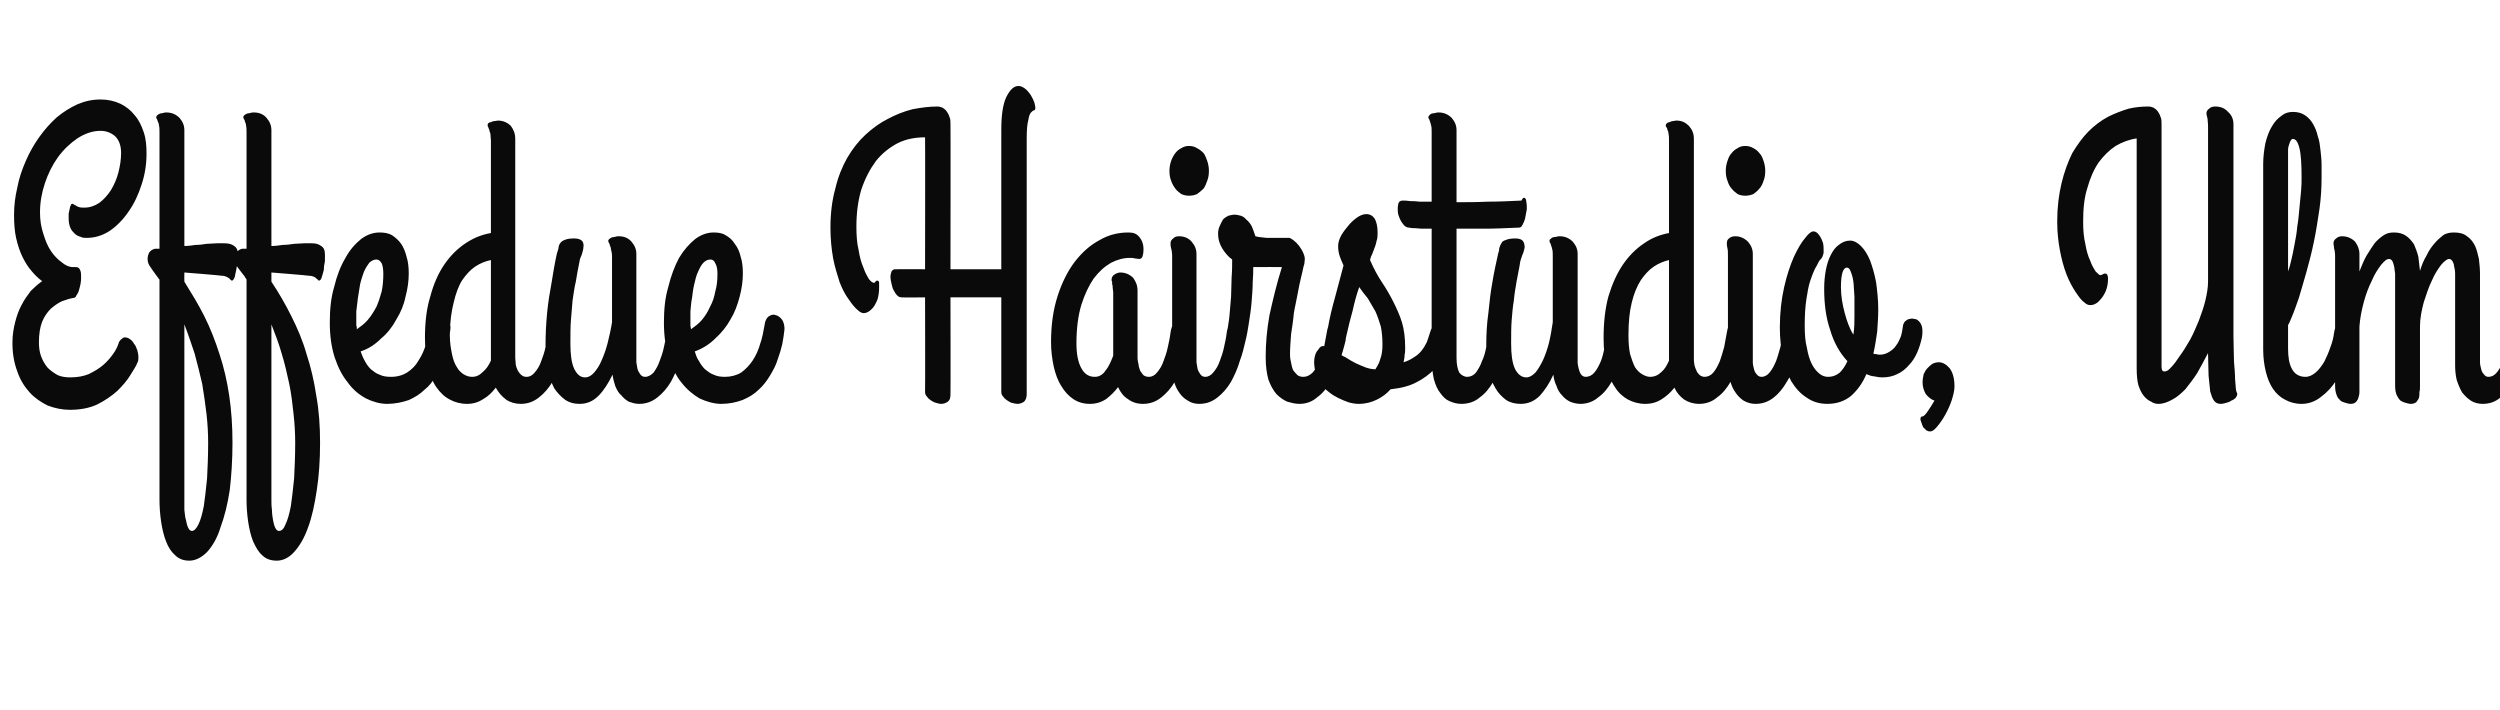 <?xml version="1.0" standalone="no"?><!DOCTYPE svg PUBLIC "-//W3C//DTD SVG 1.1//EN" "http://www.w3.org/Graphics/SVG/1.1/DTD/svg11.dtd"><svg xmlns="http://www.w3.org/2000/svg" version="1.1" width="462.4px" height="131.4px" viewBox="0 -12 462.4 131.4" style="top:-12px">  <desc>head</desc>  <defs/>  <g id="Polygon198277">    <path d="M 25.6 54.1 C 25.6 54.5 25.6 54.8 25.4 55.1 C 25.2 55.7 24.7 56.4 24.1 57.4 C 23.5 58.4 22.7 59.3 21.7 60.3 C 20.7 61.2 19.4 62.1 18 62.8 C 16.5 63.5 14.8 63.8 12.9 63.8 C 11.5 63.8 10.1 63.5 8.8 63 C 7.6 62.4 6.4 61.6 5.5 60.6 C 4.5 59.5 3.7 58.2 3.2 56.7 C 2.6 55.1 2.3 53.4 2.3 51.4 C 2.3 50 2.5 48.8 2.8 47.6 C 3.1 46.4 3.5 45.3 4 44.4 C 4.5 43.4 5.1 42.6 5.7 41.8 C 6.4 41.1 7.1 40.5 7.8 40 C 7.1 39.5 6.5 38.9 5.9 38.2 C 5.2 37.4 4.7 36.6 4.2 35.6 C 3.7 34.6 3.3 33.4 3 32.1 C 2.7 30.8 2.6 29.4 2.6 27.7 C 2.6 26 2.8 24.4 3.2 22.7 C 3.5 21 4.1 19.3 4.8 17.7 C 5.5 16.1 6.3 14.7 7.3 13.3 C 8.3 11.9 9.3 10.8 10.5 9.7 C 11.7 8.7 13 7.9 14.3 7.3 C 15.7 6.7 17.1 6.4 18.6 6.4 C 20 6.4 21.2 6.7 22.3 7.2 C 23.3 7.7 24.2 8.4 24.9 9.3 C 25.7 10.2 26.2 11.3 26.6 12.5 C 27 13.7 27.1 15 27.1 16.4 C 27.1 18.4 26.8 20.3 26.2 22.1 C 25.6 24 24.8 25.7 23.8 27.1 C 22.8 28.6 21.6 29.8 20.3 30.7 C 18.9 31.6 17.5 32 16 32 C 15.6 32 15.3 32 14.9 31.8 C 14.5 31.7 14.1 31.5 13.8 31.2 C 13.5 30.9 13.2 30.6 13 30.1 C 12.8 29.6 12.7 29.1 12.7 28.4 C 12.7 28.1 12.7 27.8 12.7 27.5 C 12.8 27.2 12.8 26.9 12.9 26.6 C 12.9 26.4 13 26.1 13.1 26 C 13.1 25.8 13.2 25.7 13.4 25.7 C 13.5 25.7 13.6 25.7 13.6 25.8 C 13.7 25.9 13.9 25.9 14 26 C 14.1 26.1 14.3 26.2 14.6 26.3 C 14.9 26.4 15.2 26.4 15.6 26.4 C 16.6 26.4 17.5 26.1 18.4 25.5 C 19.2 24.9 19.9 24.1 20.5 23.2 C 21.1 22.2 21.6 21.1 21.9 19.9 C 22.2 18.7 22.4 17.5 22.4 16.3 C 22.4 14.9 22 13.9 21.3 13.2 C 20.6 12.6 19.7 12.2 18.6 12.2 C 17.1 12.2 15.7 12.7 14.3 13.6 C 13 14.5 11.8 15.6 10.7 17.1 C 9.7 18.5 8.9 20.1 8.3 21.9 C 7.7 23.7 7.4 25.5 7.4 27.3 C 7.4 28.7 7.6 30 8 31.2 C 8.4 32.5 8.8 33.5 9.4 34.4 C 10 35.3 10.7 36 11.4 36.5 C 12.1 37.1 12.8 37.4 13.5 37.4 C 13.6 37.4 13.7 37.4 13.7 37.4 C 13.8 37.4 13.9 37.4 14 37.4 C 14.4 37.4 14.6 37.5 14.8 37.9 C 15 38.3 15 38.7 15 39.2 C 15 39.6 15 40 14.9 40.5 C 14.8 40.9 14.7 41.4 14.6 41.7 C 14.5 42.1 14.3 42.4 14.1 42.7 C 14 43 13.8 43.1 13.6 43.1 C 13 43.2 12.3 43.4 11.5 43.7 C 10.8 44 10.1 44.5 9.4 45.1 C 8.8 45.7 8.2 46.5 7.8 47.5 C 7.4 48.5 7.2 49.8 7.2 51.3 C 7.2 52.2 7.3 53.1 7.6 53.9 C 7.9 54.7 8.3 55.4 8.8 56 C 9.4 56.6 10 57 10.7 57.4 C 11.4 57.7 12.2 57.8 13 57.8 C 14.3 57.8 15.4 57.6 16.4 57.2 C 17.4 56.7 18.3 56.2 19.1 55.5 C 19.8 54.9 20.4 54.2 20.9 53.5 C 21.4 52.8 21.7 52.2 21.9 51.6 C 22 51.2 22.2 50.9 22.5 50.7 C 22.7 50.5 22.9 50.4 23.1 50.4 C 23.4 50.4 23.7 50.5 24 50.7 C 24.3 50.9 24.6 51.2 24.8 51.6 C 25.1 51.9 25.2 52.3 25.4 52.8 C 25.5 53.2 25.6 53.6 25.6 54.1 C 25.6 54.1 25.6 54.1 25.6 54.1 Z M 34.1 38.4 C 34.1 38.4 34.07 40.1 34.1 40.1 C 35.4 42.2 36.7 44.3 37.8 46.5 C 38.9 48.7 39.8 51 40.6 53.5 C 41.4 55.9 42 58.5 42.4 61.2 C 42.8 63.9 43 66.8 43 69.9 C 43 73.1 42.8 76 42.5 78.6 C 42.1 81.3 41.5 83.6 40.8 85.5 C 40.2 87.5 39.3 89 38.3 90.1 C 37.3 91.1 36.2 91.7 35 91.7 C 34 91.7 33.1 91.4 32.4 90.7 C 31.7 90.1 31.1 89.2 30.7 88.1 C 30.3 87.1 30 85.8 29.8 84.5 C 29.6 83.1 29.5 81.8 29.5 80.4 C 29.5 80.4 29.5 39.7 29.5 39.7 C 29.5 39.7 29.4 39.6 29.3 39.5 C 29.3 39.4 29.2 39.3 29.1 39.2 C 28.7 38.6 28.2 38 27.9 37.5 C 27.5 37 27.3 36.5 27.3 35.9 C 27.3 35.5 27.4 35.1 27.6 34.7 C 27.8 34.4 28.2 34.1 28.7 34 C 28.8 34 28.9 34 29 34 C 29.2 34 29.3 34 29.5 34 C 29.5 34 29.5 12.5 29.5 12.5 C 29.5 12 29.5 11.5 29.4 11.2 C 29.4 10.9 29.3 10.7 29.2 10.5 C 29.1 10.3 29.1 10.1 29 10 C 28.9 9.9 28.9 9.8 28.9 9.7 C 28.9 9.5 29 9.4 29.1 9.3 C 29.2 9.2 29.4 9.1 29.6 9 C 29.7 9 30 8.9 30.2 8.9 C 30.4 8.8 30.6 8.8 30.8 8.8 C 31.8 8.8 32.6 9.2 33.2 9.8 C 33.8 10.5 34.1 11.2 34.1 12.1 C 34.1 12.1 34.1 33.5 34.1 33.5 C 34.8 33.5 35.5 33.4 36.2 33.3 C 36.9 33.3 37.6 33.2 38.2 33.1 C 38.9 33.1 39.5 33 40.1 33 C 40.6 33 41.1 33 41.5 33 C 42.2 33 42.8 33.1 43.3 33.5 C 43.8 33.8 44 34.3 44 35.1 C 44 35.4 44 35.8 43.9 36.3 C 43.9 36.8 43.8 37.3 43.7 37.9 C 43.6 38.4 43.5 38.9 43.4 39.3 C 43.2 39.7 43.1 39.9 42.9 39.9 C 42.8 39.9 42.7 39.8 42.6 39.7 C 42.6 39.7 42.5 39.6 42.4 39.5 C 42.3 39.4 42.1 39.3 41.9 39.2 C 41.7 39.1 41.4 39 41 39 C 41.01 38.95 34.1 38.4 34.1 38.4 Z M 38.5 69.9 C 38.5 68.2 38.4 66.4 38.2 64.6 C 38 62.8 37.7 60.9 37.4 59 C 37 57.2 36.5 55.3 36 53.4 C 35.4 51.6 34.8 49.8 34.1 48 C 34.1 48 34.1 80.4 34.1 80.4 C 34.1 81 34.1 81.6 34.1 82.3 C 34.2 83 34.2 83.6 34.4 84.2 C 34.5 84.7 34.6 85.2 34.8 85.6 C 35 86 35.2 86.2 35.5 86.2 C 35.9 86.2 36.3 85.8 36.7 85 C 37.1 84.2 37.4 83.1 37.7 81.6 C 37.9 80.2 38.1 78.5 38.3 76.5 C 38.4 74.5 38.5 72.3 38.5 69.9 Z M 50.2 38.4 C 50.2 38.4 50.2 40.1 50.2 40.1 C 51.6 42.2 52.8 44.3 53.9 46.5 C 55 48.7 56 51 56.7 53.5 C 57.5 55.9 58.1 58.5 58.5 61.2 C 59 63.9 59.2 66.8 59.2 69.9 C 59.2 73.1 59 76 58.6 78.6 C 58.2 81.3 57.7 83.6 57 85.5 C 56.3 87.5 55.4 89 54.4 90.1 C 53.5 91.1 52.4 91.7 51.2 91.7 C 50.1 91.7 49.2 91.4 48.5 90.7 C 47.8 90.1 47.3 89.2 46.8 88.1 C 46.4 87.1 46.1 85.8 45.9 84.5 C 45.7 83.1 45.6 81.8 45.6 80.4 C 45.6 80.4 45.6 39.7 45.6 39.7 C 45.6 39.7 45.5 39.6 45.5 39.5 C 45.4 39.4 45.3 39.3 45.3 39.2 C 44.8 38.6 44.4 38 44 37.5 C 43.6 37 43.4 36.5 43.4 35.9 C 43.4 35.5 43.5 35.1 43.7 34.7 C 44 34.4 44.3 34.1 44.8 34 C 44.9 34 45 34 45.1 34 C 45.3 34 45.5 34 45.6 34 C 45.6 34 45.6 12.5 45.6 12.5 C 45.6 12 45.6 11.5 45.5 11.2 C 45.5 10.9 45.4 10.7 45.3 10.5 C 45.3 10.3 45.2 10.1 45.1 10 C 45.1 9.9 45 9.8 45 9.7 C 45 9.5 45.1 9.4 45.2 9.3 C 45.3 9.2 45.5 9.1 45.7 9 C 45.9 9 46.1 8.9 46.3 8.9 C 46.5 8.8 46.8 8.8 47 8.8 C 48 8.8 48.8 9.2 49.3 9.8 C 49.9 10.5 50.2 11.2 50.2 12.1 C 50.2 12.1 50.2 33.5 50.2 33.5 C 50.9 33.5 51.6 33.4 52.3 33.3 C 53 33.3 53.7 33.2 54.4 33.1 C 55 33.1 55.7 33 56.2 33 C 56.8 33 57.3 33 57.7 33 C 58.3 33 58.9 33.1 59.4 33.5 C 59.9 33.8 60.1 34.3 60.1 35.1 C 60.1 35.4 60.1 35.8 60.1 36.3 C 60 36.8 59.9 37.3 59.9 37.9 C 59.8 38.4 59.6 38.9 59.5 39.3 C 59.4 39.7 59.2 39.9 59 39.9 C 58.9 39.9 58.8 39.8 58.8 39.7 C 58.7 39.7 58.6 39.6 58.5 39.5 C 58.4 39.4 58.3 39.3 58.1 39.2 C 57.9 39.1 57.5 39 57.1 39 C 57.13 38.95 50.2 38.4 50.2 38.4 Z M 54.6 69.9 C 54.6 68.2 54.5 66.4 54.3 64.6 C 54.1 62.8 53.9 60.9 53.5 59 C 53.1 57.2 52.7 55.3 52.1 53.4 C 51.6 51.6 50.9 49.8 50.2 48 C 50.2 48 50.2 80.4 50.2 80.4 C 50.2 81 50.2 81.6 50.3 82.3 C 50.3 83 50.4 83.6 50.5 84.2 C 50.6 84.7 50.7 85.2 50.9 85.6 C 51.1 86 51.3 86.2 51.6 86.2 C 52.1 86.2 52.5 85.8 52.8 85 C 53.2 84.2 53.5 83.1 53.8 81.6 C 54 80.2 54.2 78.5 54.4 76.5 C 54.5 74.5 54.6 72.3 54.6 69.9 Z M 75.6 38.6 C 75.6 40 75.4 41.4 75 42.9 C 74.7 44.4 74.1 45.8 73.3 47.1 C 72.6 48.4 71.7 49.6 70.5 50.6 C 69.4 51.7 68.2 52.5 66.7 53 C 66.9 53.6 67.2 54.3 67.5 54.8 C 67.8 55.4 68.2 55.9 68.6 56.3 C 69.1 56.7 69.6 57.1 70.2 57.3 C 70.8 57.6 71.5 57.7 72.3 57.7 C 73.5 57.7 74.5 57.4 75.3 56.9 C 76.2 56.3 76.9 55.6 77.4 54.7 C 78 53.8 78.5 52.7 78.8 51.6 C 79.2 50.5 79.5 49.3 79.6 48.2 C 79.8 47.3 80.1 46.8 80.5 46.5 C 80.9 46.2 81.3 46.1 81.8 46.3 C 82.2 46.4 82.6 46.8 82.9 47.2 C 83.2 47.7 83.4 48.3 83.3 48.9 C 83.2 49.7 83.1 50.6 82.9 51.6 C 82.7 52.5 82.4 53.5 82.1 54.6 C 81.7 55.6 81.2 56.5 80.6 57.5 C 80.1 58.5 79.4 59.4 78.5 60.1 C 77.7 60.9 76.7 61.5 75.6 62 C 74.4 62.4 73.1 62.7 71.6 62.7 C 70.3 62.7 68.9 62.3 67.7 61.7 C 66.4 61 65.2 60 64.3 58.7 C 63.3 57.5 62.5 55.9 61.9 54.1 C 61.3 52.2 61 50.1 61 47.7 C 61 45.3 61.2 43.1 61.8 41.1 C 62.3 39 63 37.2 63.9 35.7 C 64.7 34.2 65.7 33.1 66.8 32.2 C 67.9 31.4 69 31 70.2 31 C 71 31 71.8 31.1 72.5 31.5 C 73.1 31.9 73.7 32.4 74.2 33.1 C 74.6 33.7 75 34.6 75.2 35.5 C 75.5 36.4 75.6 37.5 75.6 38.6 Z M 65.9 47.5 C 65.9 47.7 65.9 48 65.9 48.2 C 66 48.4 66 48.6 66 48.9 C 66.7 48.4 67.4 47.9 68 47.2 C 68.6 46.5 69.1 45.7 69.6 44.8 C 70 43.9 70.3 43 70.6 41.9 C 70.8 40.9 70.9 39.8 70.9 38.7 C 70.9 37.8 70.8 37.2 70.6 36.7 C 70.3 36.2 70 36 69.6 36 C 69.2 36 68.7 36.2 68.3 36.6 C 68 37 67.6 37.6 67.3 38.3 C 67.1 38.9 66.8 39.7 66.6 40.6 C 66.5 41.4 66.3 42.3 66.2 43.1 C 66.1 44 66 44.8 65.9 45.6 C 65.9 46.3 65.9 47 65.9 47.5 Z M 86.4 62.7 C 85.2 62.7 84.1 62.4 83.2 61.9 C 82.2 61.4 81.4 60.6 80.7 59.6 C 80 58.6 79.5 57.3 79.2 55.8 C 78.8 54.3 78.6 52.5 78.6 50.5 C 78.6 47.6 78.9 45 79.6 42.8 C 80.2 40.5 81.1 38.5 82.2 36.9 C 83.3 35.3 84.6 34 86.1 33 C 87.6 32 89.1 31.4 90.8 31.1 C 90.8 31.1 90.8 14 90.8 14 C 90.8 13.5 90.7 13.1 90.7 12.7 C 90.6 12.4 90.5 12.2 90.5 12 C 90.4 11.8 90.3 11.6 90.3 11.5 C 90.2 11.4 90.2 11.3 90.2 11.2 C 90.2 11 90.2 10.9 90.3 10.8 C 90.4 10.7 90.6 10.6 90.8 10.6 C 91 10.5 91.2 10.4 91.4 10.4 C 91.7 10.4 91.9 10.3 92.1 10.3 C 93.1 10.3 93.9 10.7 94.5 11.3 C 95 12 95.3 12.7 95.3 13.7 C 95.3 13.7 95.3 54.2 95.3 54.2 C 95.3 54.6 95.4 55 95.4 55.5 C 95.5 55.9 95.6 56.2 95.8 56.6 C 96 56.9 96.2 57.2 96.5 57.4 C 96.7 57.6 97 57.7 97.4 57.7 C 98 57.7 98.5 57.4 98.9 56.9 C 99.4 56.3 99.8 55.7 100.1 54.8 C 100.4 54 100.7 53.2 100.9 52.2 C 101.1 51.3 101.3 50.4 101.4 49.5 C 101.5 48.8 101.7 48.2 102 47.8 C 102.3 47.5 102.5 47.3 102.8 47.3 C 103.1 47.3 103.3 47.4 103.6 47.6 C 103.8 47.7 104.1 48 104.3 48.3 C 104.5 48.6 104.6 48.9 104.8 49.3 C 104.9 49.6 105 50 105 50.4 C 105 50.4 105 50.5 105 50.6 C 105 50.6 104.9 50.8 104.9 50.9 C 104.6 52.2 104.3 53.5 103.9 54.8 C 103.4 56.2 102.8 57.5 102.2 58.6 C 101.5 59.8 100.6 60.8 99.7 61.5 C 98.7 62.3 97.6 62.7 96.3 62.7 C 95.3 62.7 94.3 62.4 93.6 61.9 C 92.8 61.3 92.2 60.6 91.7 59.7 C 91 60.6 90.3 61.3 89.4 61.8 C 88.5 62.4 87.5 62.7 86.4 62.7 Z M 87.3 57.7 C 88.1 57.7 88.7 57.4 89.3 56.8 C 89.9 56.3 90.4 55.6 90.8 54.7 C 90.8 54.7 90.8 36.1 90.8 36.1 C 89.8 36.3 88.8 36.7 87.9 37.3 C 87 37.9 86.2 38.8 85.5 39.8 C 84.8 40.9 84.3 42.3 83.9 44 C 83.5 45.6 83.2 47.6 83.2 50 C 83.2 51.4 83.4 52.5 83.6 53.5 C 83.8 54.5 84.1 55.3 84.5 55.9 C 84.8 56.5 85.3 56.9 85.7 57.2 C 86.2 57.5 86.7 57.7 87.3 57.7 Z M 118.2 62.7 C 117.5 62.7 116.9 62.5 116.3 62.3 C 115.8 62 115.3 61.6 114.9 61.1 C 114.4 60.7 114.1 60.1 113.8 59.4 C 113.6 58.8 113.4 58.1 113.3 57.3 C 112.5 58.9 111.7 60.2 110.7 61.2 C 109.7 62.2 108.6 62.7 107.2 62.7 C 106.2 62.7 105.4 62.5 104.6 62 C 103.8 61.4 103.1 60.7 102.5 59.8 C 102 58.8 101.6 57.7 101.3 56.3 C 101 55 100.9 53.5 100.9 51.9 C 100.9 49.9 101 47.9 101.2 45.8 C 101.4 43.8 101.7 42 102 40.4 C 102.3 38.5 102.6 36.7 103 34.9 C 103.1 34.6 103.2 34.3 103.3 33.9 C 103.3 33.6 103.4 33.3 103.6 33 C 103.8 32.7 104.1 32.5 104.4 32.4 C 104.8 32.2 105.4 32.1 106.2 32.1 C 107 32.1 107.4 32.3 107.7 32.6 C 107.9 32.9 108 33.3 107.9 33.8 C 107.9 34.2 107.7 34.7 107.6 35.1 C 107.4 35.6 107.2 36 107.2 36.3 C 106.9 37.7 106.7 38.9 106.5 40.1 C 106.2 41.3 106.1 42.4 105.9 43.6 C 105.8 44.7 105.7 46 105.6 47.2 C 105.5 48.5 105.5 49.9 105.5 51.5 C 105.5 53.6 105.7 55.1 106.2 56.2 C 106.7 57.2 107.3 57.8 108.2 57.8 C 108.8 57.8 109.4 57.5 109.9 56.9 C 110.4 56.3 110.9 55.6 111.3 54.6 C 111.7 53.7 112.1 52.6 112.4 51.4 C 112.7 50.2 113 48.9 113.2 47.6 C 113.2 47.6 113.2 35.4 113.2 35.4 C 113.2 34.9 113.1 34.4 113 34.1 C 113 33.8 112.9 33.6 112.8 33.4 C 112.8 33.2 112.7 33 112.6 32.9 C 112.6 32.8 112.5 32.7 112.5 32.5 C 112.5 32.4 112.6 32.3 112.7 32.2 C 112.8 32.1 113 32 113.2 31.9 C 113.4 31.9 113.6 31.8 113.8 31.8 C 114 31.7 114.3 31.7 114.5 31.7 C 115.5 31.7 116.3 32.1 116.8 32.7 C 117.4 33.4 117.7 34.1 117.7 35 C 117.7 35 117.7 54.2 117.7 54.2 C 117.7 54.4 117.7 54.7 117.7 55 C 117.8 55.4 117.8 55.8 117.9 56.2 C 118 56.6 118.2 56.9 118.4 57.2 C 118.6 57.5 118.9 57.7 119.3 57.7 C 119.9 57.7 120.4 57.4 120.9 56.9 C 121.3 56.3 121.7 55.7 122 54.8 C 122.3 54 122.6 53.2 122.8 52.2 C 123 51.3 123.2 50.4 123.3 49.5 C 123.4 48.8 123.6 48.2 123.9 47.8 C 124.2 47.5 124.5 47.3 124.8 47.3 C 125 47.3 125.2 47.4 125.5 47.6 C 125.7 47.7 126 48 126.2 48.3 C 126.4 48.6 126.6 48.9 126.7 49.3 C 126.8 49.6 126.9 50 126.9 50.4 C 126.9 50.4 126.9 50.5 126.9 50.6 C 126.9 50.6 126.9 50.8 126.8 50.9 C 126.5 52.2 126.2 53.5 125.7 54.8 C 125.3 56.2 124.7 57.5 124.1 58.6 C 123.4 59.8 122.5 60.8 121.6 61.5 C 120.6 62.3 119.5 62.7 118.2 62.7 Z M 137.4 38.6 C 137.4 40 137.2 41.4 136.8 42.9 C 136.4 44.4 135.9 45.8 135.1 47.1 C 134.4 48.4 133.4 49.6 132.3 50.6 C 131.2 51.7 129.9 52.5 128.5 53 C 128.7 53.6 128.9 54.3 129.3 54.8 C 129.6 55.4 130 55.9 130.4 56.3 C 130.9 56.7 131.4 57.1 132 57.3 C 132.6 57.6 133.3 57.7 134.1 57.7 C 135.2 57.7 136.3 57.4 137.1 56.9 C 137.9 56.3 138.6 55.6 139.2 54.7 C 139.8 53.8 140.3 52.7 140.6 51.6 C 141 50.5 141.2 49.3 141.4 48.2 C 141.5 47.3 141.8 46.8 142.2 46.5 C 142.7 46.2 143.1 46.1 143.5 46.3 C 144 46.4 144.4 46.8 144.7 47.2 C 145 47.7 145.1 48.3 145.1 48.9 C 145 49.7 144.9 50.6 144.7 51.6 C 144.5 52.5 144.2 53.5 143.8 54.6 C 143.5 55.6 143 56.5 142.4 57.5 C 141.8 58.5 141.1 59.4 140.3 60.1 C 139.5 60.9 138.5 61.5 137.3 62 C 136.2 62.4 134.9 62.7 133.4 62.7 C 132.1 62.7 130.7 62.3 129.4 61.7 C 128.2 61 127 60 126 58.7 C 125 57.5 124.3 55.9 123.7 54.1 C 123.1 52.2 122.8 50.1 122.8 47.7 C 122.8 45.3 123 43.1 123.6 41.1 C 124.1 39 124.8 37.2 125.6 35.7 C 126.5 34.2 127.5 33.1 128.6 32.2 C 129.7 31.4 130.8 31 132 31 C 132.8 31 133.6 31.1 134.2 31.5 C 134.9 31.9 135.5 32.4 135.9 33.1 C 136.4 33.7 136.8 34.6 137 35.5 C 137.3 36.4 137.4 37.5 137.4 38.6 Z M 127.7 47.5 C 127.7 47.7 127.7 48 127.7 48.2 C 127.7 48.4 127.8 48.6 127.8 48.9 C 128.5 48.4 129.2 47.9 129.8 47.2 C 130.4 46.5 130.9 45.7 131.3 44.8 C 131.8 43.9 132.1 43 132.3 41.9 C 132.6 40.9 132.7 39.8 132.7 38.7 C 132.7 37.8 132.6 37.2 132.3 36.7 C 132.1 36.2 131.8 36 131.4 36 C 130.9 36 130.5 36.2 130.1 36.6 C 129.7 37 129.4 37.6 129.1 38.3 C 128.8 38.9 128.6 39.7 128.4 40.6 C 128.2 41.4 128.1 42.3 128 43.1 C 127.8 44 127.8 44.8 127.7 45.6 C 127.7 46.3 127.7 47 127.7 47.5 Z M 175.8 37.8 L 185.2 37.8 C 185.2 37.8 185.21 12 185.2 12 C 185.2 9.3 185.5 7.3 186.1 6 C 186.8 4.6 187.5 3.9 188.4 3.9 C 188.8 3.9 189.2 4.1 189.6 4.4 C 190 4.7 190.3 5.1 190.6 5.5 C 190.9 6 191.1 6.4 191.3 6.9 C 191.4 7.3 191.5 7.7 191.5 7.9 C 191.5 8.2 191.4 8.4 191.3 8.4 C 191.1 8.4 190.9 8.6 190.7 8.8 C 190.5 9 190.3 9.5 190.2 10.2 C 190 10.9 189.9 12 189.9 13.6 C 189.9 13.6 189.9 60.9 189.9 60.9 C 189.9 61.6 189.7 62 189.4 62.3 C 189.1 62.5 188.7 62.7 188.2 62.7 C 187.9 62.7 187.5 62.6 187.1 62.5 C 186.8 62.4 186.5 62.2 186.2 62 C 185.9 61.8 185.7 61.6 185.5 61.3 C 185.3 61.1 185.2 60.8 185.2 60.5 C 185.21 60.49 185.2 43 185.2 43 L 175.8 43 C 175.8 43 175.84 60.93 175.8 60.9 C 175.8 61.6 175.7 62 175.3 62.3 C 175 62.5 174.6 62.7 174.1 62.7 C 173.8 62.7 173.4 62.6 173.1 62.5 C 172.7 62.4 172.4 62.2 172.1 62 C 171.8 61.8 171.6 61.6 171.4 61.3 C 171.2 61.1 171.1 60.8 171.1 60.5 C 171.14 60.49 171.1 43 171.1 43 C 171.1 43 166.85 43.05 166.8 43 C 166.5 43 166.2 42.9 166 42.7 C 165.7 42.4 165.5 42.1 165.3 41.7 C 165.1 41.4 165 40.9 164.9 40.5 C 164.8 40.1 164.7 39.6 164.7 39.2 C 164.7 38.8 164.8 38.5 164.9 38.2 C 165.1 37.9 165.3 37.8 165.6 37.8 C 165.59 37.77 171.1 37.8 171.1 37.8 C 171.1 37.8 171.14 13.36 171.1 13.4 C 169.3 13.4 167.6 13.7 166 14.5 C 164.5 15.3 163.1 16.4 162 17.8 C 160.9 19.3 160 21 159.3 23.1 C 158.7 25.1 158.4 27.4 158.4 29.9 C 158.4 31.5 158.5 33 158.8 34.2 C 159 35.5 159.3 36.6 159.7 37.5 C 160 38.4 160.4 39.1 160.7 39.6 C 161.1 40.1 161.4 40.3 161.6 40.3 C 161.7 40.3 161.9 40.3 161.9 40.1 C 162 40 162.1 39.9 162.3 39.9 C 162.5 39.9 162.6 40.1 162.6 40.4 C 162.6 40.6 162.6 40.9 162.6 41.2 C 162.6 42 162.5 42.7 162.3 43.4 C 162 44.1 161.7 44.7 161.3 45.1 C 160.9 45.5 160.5 45.8 160 45.9 C 159.6 46 159.1 45.8 158.7 45.4 C 158.2 45 157.6 44.3 157 43.4 C 156.4 42.6 155.8 41.5 155.3 40.2 C 154.9 38.9 154.4 37.4 154.1 35.8 C 153.8 34.1 153.6 32.2 153.6 30.1 C 153.6 27.5 153.9 25 154.5 22.9 C 155 20.7 155.8 18.8 156.7 17.2 C 157.7 15.5 158.8 14.1 160.1 12.9 C 161.4 11.7 162.8 10.7 164.2 10 C 165.7 9.2 167.2 8.6 168.8 8.2 C 170.4 7.9 171.9 7.7 173.4 7.7 C 173.7 7.7 174 7.8 174.3 7.9 C 174.6 8.1 174.9 8.3 175.1 8.6 C 175.3 8.9 175.5 9.2 175.6 9.6 C 175.8 10 175.8 10.4 175.8 10.9 C 175.84 10.86 175.8 37.8 175.8 37.8 Z M 212.5 57.7 C 213.1 57.7 213.6 57.4 214 56.9 C 214.5 56.3 214.9 55.7 215.2 54.8 C 215.5 54 215.8 53.2 216 52.2 C 216.2 51.3 216.4 50.4 216.5 49.5 C 216.6 48.8 216.8 48.2 217.1 47.8 C 217.4 47.5 217.6 47.3 218 47.3 C 218.2 47.3 218.4 47.4 218.7 47.6 C 218.9 47.7 219.2 48 219.4 48.3 C 219.6 48.6 219.7 48.9 219.9 49.3 C 220 49.6 220 50 220 50.4 C 220 50.4 220 50.5 220 50.6 C 220 50.6 220 50.8 220 50.9 C 219.7 52.2 219.4 53.5 218.9 54.8 C 218.5 56.2 217.9 57.5 217.3 58.6 C 216.6 59.8 215.7 60.8 214.8 61.5 C 213.8 62.3 212.7 62.7 211.4 62.7 C 210.3 62.7 209.4 62.4 208.6 61.8 C 207.8 61.3 207.2 60.5 206.8 59.6 C 206.2 60.4 205.4 61.2 204.6 61.8 C 203.7 62.4 202.7 62.7 201.6 62.7 C 200.4 62.7 199.4 62.4 198.5 61.8 C 197.6 61.2 196.9 60.4 196.3 59.4 C 195.6 58.3 195.2 57.1 194.9 55.8 C 194.6 54.4 194.4 52.9 194.4 51.3 C 194.4 48.1 194.8 45.3 195.6 42.8 C 196.4 40.3 197.5 38.1 198.8 36.4 C 200.2 34.6 201.7 33.3 203.4 32.4 C 205.1 31.4 206.9 31 208.7 31 C 209.6 31 210.2 31.2 210.7 31.8 C 211.2 32.4 211.5 33.1 211.5 34.1 C 211.5 34.8 211.4 35.2 211.3 35.5 C 211.2 35.7 211 35.9 210.7 35.9 C 210.5 35.9 210.2 35.8 209.9 35.8 C 209.6 35.7 209.3 35.7 209 35.7 C 207.8 35.7 206.7 36 205.5 36.6 C 204.3 37.3 203.3 38.2 202.3 39.5 C 201.4 40.8 200.6 42.5 200 44.4 C 199.4 46.4 199.1 48.8 199.1 51.5 C 199.1 53.5 199.4 55 200 56.1 C 200.6 57.2 201.4 57.7 202.5 57.7 C 203.3 57.7 204 57.3 204.5 56.5 C 205.1 55.8 205.5 54.8 205.9 53.8 C 205.9 53.8 205.9 42.1 205.9 42.1 C 205.9 41.8 205.8 41.4 205.8 41.2 C 205.8 41 205.8 40.7 205.7 40.6 C 205.7 40.4 205.7 40.3 205.7 40.1 C 205.6 40 205.6 39.9 205.6 39.7 C 205.6 39.3 205.8 39 206.1 38.8 C 206.4 38.6 206.8 38.4 207.2 38.4 C 208.2 38.4 209 38.8 209.6 39.4 C 210.1 40.1 210.4 40.8 210.4 41.8 C 210.4 41.8 210.4 54.2 210.4 54.2 C 210.4 54.6 210.5 55 210.6 55.5 C 210.6 55.9 210.8 56.2 210.9 56.6 C 211.1 56.9 211.3 57.2 211.5 57.4 C 211.8 57.6 212.1 57.7 212.5 57.7 Z M 219.9 24.2 C 219.4 24.2 219 24.1 218.5 23.9 C 218.1 23.6 217.7 23.3 217.4 22.9 C 217.1 22.5 216.8 22 216.6 21.4 C 216.4 20.9 216.3 20.3 216.3 19.6 C 216.3 19 216.4 18.4 216.6 17.8 C 216.8 17.2 217.1 16.7 217.4 16.3 C 217.7 15.9 218.1 15.6 218.5 15.4 C 219 15.1 219.4 15 219.9 15 C 220.5 15 220.9 15.1 221.4 15.4 C 221.8 15.6 222.2 15.9 222.6 16.3 C 222.9 16.7 223.1 17.2 223.3 17.8 C 223.5 18.4 223.6 19 223.6 19.6 C 223.6 20.3 223.5 20.9 223.3 21.4 C 223.1 22 222.9 22.5 222.6 22.9 C 222.2 23.3 221.8 23.6 221.4 23.9 C 220.9 24.1 220.5 24.2 219.9 24.2 Z M 221.3 54.2 C 221.3 54.4 221.3 54.7 221.3 55 C 221.4 55.4 221.4 55.8 221.5 56.2 C 221.6 56.6 221.8 56.9 222 57.2 C 222.2 57.5 222.5 57.7 222.9 57.7 C 223.5 57.7 224 57.4 224.4 56.9 C 224.9 56.3 225.3 55.7 225.6 54.8 C 225.9 54 226.2 53.2 226.4 52.2 C 226.6 51.3 226.8 50.4 226.9 49.5 C 227 48.8 227.2 48.2 227.5 47.9 C 227.7 47.5 228 47.3 228.3 47.3 C 228.5 47.3 228.8 47.4 229.1 47.6 C 229.4 47.8 229.6 48.1 229.9 48.4 C 230.1 48.8 230.3 49.2 230.4 49.6 C 230.5 50.1 230.5 50.5 230.4 50.9 C 230.1 52.2 229.8 53.5 229.3 54.8 C 228.9 56.2 228.3 57.5 227.7 58.6 C 227 59.8 226.1 60.8 225.2 61.5 C 224.2 62.3 223.1 62.7 221.8 62.7 C 221 62.7 220.3 62.5 219.7 62.1 C 219 61.7 218.5 61.2 218.1 60.6 C 217.6 59.9 217.3 59.2 217.1 58.3 C 216.9 57.5 216.8 56.5 216.8 55.6 C 216.8 55.6 216.8 35.4 216.8 35.4 C 216.8 34.7 216.7 34.2 216.6 33.9 C 216.5 33.5 216.5 33.3 216.5 33 C 216.5 32.6 216.7 32.3 217 32.1 C 217.3 31.8 217.6 31.7 218.1 31.7 C 219.1 31.7 219.9 32.1 220.4 32.7 C 221 33.4 221.3 34.1 221.3 35 C 221.3 35 221.3 54.2 221.3 54.2 Z M 240.3 62.7 C 239.6 62.7 238.8 62.5 238.1 62.3 C 237.4 62 236.7 61.5 236.1 60.9 C 235.5 60.2 235 59.3 234.6 58.2 C 234.3 57.1 234.1 55.7 234.1 54.1 C 234.1 51.6 234.3 49.1 234.8 46.3 C 235.4 43.6 236.1 40.6 237.1 37.4 C 237.09 37.37 232.5 37.4 232.5 37.4 C 232.5 37.4 231.83 37.37 231.8 37.4 C 231.8 38.1 231.8 39 231.7 40.2 C 231.7 41.3 231.6 42.5 231.5 43.8 C 231.4 45.1 231.2 46.4 231 47.7 C 230.8 49 230.6 50.2 230.3 51.3 C 230.1 52.1 229.8 52.5 229.4 52.6 C 229 52.8 228.6 52.7 228.2 52.4 C 227.7 52.1 227.4 51.6 227.2 51 C 226.9 50.4 226.8 49.8 227 49.2 C 227.1 48.4 227.3 47.5 227.4 46.4 C 227.5 45.3 227.6 44.1 227.7 42.9 C 227.7 41.7 227.8 40.5 227.8 39.3 C 227.9 38.1 227.9 37 227.9 36 C 227.2 35.5 226.6 34.8 226.1 34 C 225.6 33.2 225.3 32.3 225.3 31.2 C 225.3 30.7 225.4 30.2 225.6 29.8 C 225.8 29.3 226 29 226.2 28.6 C 226.5 28.3 226.8 28.1 227.2 27.9 C 227.6 27.8 228 27.7 228.4 27.7 C 228.7 27.7 229.1 27.8 229.5 27.9 C 229.8 28 230.2 28.2 230.5 28.6 C 230.9 28.9 231.2 29.3 231.5 29.8 C 231.7 30.3 232 31 232.2 31.7 C 232.6 31.8 233.1 31.9 233.4 31.9 C 233.7 31.9 234 32 234.3 32 C 234.5 32 234.7 32 234.9 32 C 235 32 235.2 32 235.3 32 C 235.3 32 238.5 32 238.5 32 C 238.6 32 238.9 32.2 239.2 32.4 C 239.6 32.7 239.9 33 240.3 33.5 C 240.6 33.9 240.9 34.4 241.1 34.9 C 241.3 35.4 241.4 35.8 241.3 36.3 C 241.3 36.4 241.3 36.8 241.1 37.3 C 241 37.9 240.8 38.6 240.6 39.5 C 240.4 40.3 240.2 41.3 240 42.4 C 239.8 43.6 239.5 44.7 239.3 46 C 239.2 47.2 239 48.5 238.8 49.8 C 238.7 51.1 238.6 52.4 238.6 53.6 C 238.6 54.1 238.7 54.7 238.8 55.1 C 238.9 55.6 239 56.1 239.2 56.5 C 239.4 56.8 239.7 57.1 240 57.4 C 240.3 57.6 240.6 57.7 241.1 57.7 C 241.7 57.7 242.3 57.4 242.8 56.9 C 243.3 56.3 243.7 55.7 244 54.8 C 244.4 54 244.6 53.2 244.9 52.2 C 245.1 51.3 245.2 50.4 245.4 49.5 C 245.5 48.8 245.7 48.2 246 47.8 C 246.2 47.5 246.5 47.3 246.8 47.3 C 247 47.3 247.3 47.4 247.5 47.6 C 247.8 47.7 248 48 248.2 48.3 C 248.4 48.6 248.6 48.9 248.7 49.3 C 248.9 49.6 248.9 50 248.9 50.4 C 248.9 50.5 248.9 50.6 248.9 50.7 C 248.9 50.8 248.9 50.8 248.9 50.9 C 248.6 52.2 248.2 53.5 247.8 54.8 C 247.4 56.2 246.8 57.5 246.1 58.6 C 245.4 59.8 244.6 60.8 243.6 61.5 C 242.7 62.3 241.6 62.7 240.3 62.7 Z M 249 50.2 C 248.9 51 248.6 51.5 248.2 51.7 C 247.7 51.8 247.3 51.8 246.9 51.6 C 246.5 51.4 246.1 51 245.8 50.5 C 245.5 49.9 245.5 49.3 245.6 48.7 C 245.9 47 246.3 45.2 246.9 43.1 C 247.4 41.1 248 39.1 248.5 37.1 C 248.2 36.5 248 35.9 247.8 35.4 C 247.6 34.8 247.5 34.2 247.5 33.5 C 247.5 32.9 247.7 32.2 248.1 31.5 C 248.5 30.8 249 30.2 249.5 29.6 C 250 29 250.6 28.5 251.2 28.1 C 251.7 27.8 252.2 27.6 252.7 27.6 C 253.4 27.6 253.9 27.9 254.3 28.5 C 254.6 29.1 254.8 29.9 254.8 31 C 254.8 31.5 254.8 32.1 254.6 32.6 C 254.5 33.2 254.3 33.7 254.1 34.2 C 253.9 34.7 253.8 35.1 253.6 35.4 C 253.5 35.8 253.4 36 253.4 36.1 C 254.1 37.7 254.8 39 255.6 40.2 C 256.4 41.4 257.1 42.6 257.7 43.8 C 258.3 45 258.9 46.3 259.3 47.6 C 259.7 48.9 259.9 50.5 259.9 52.3 C 259.9 52.7 259.9 53.2 259.8 53.6 C 259.8 54.1 259.7 54.5 259.6 55 C 260.3 54.8 260.9 54.5 261.5 54.1 C 262 53.8 262.5 53.4 262.9 52.9 C 263.3 52.4 263.6 51.9 263.9 51.3 C 264.1 50.7 264.3 50.2 264.5 49.5 C 264.7 48.8 265 48.3 265.2 48 C 265.4 47.7 265.6 47.5 265.9 47.5 C 266.2 47.5 266.4 47.6 266.7 47.8 C 266.9 48 267.2 48.3 267.4 48.6 C 267.6 48.9 267.8 49.3 267.9 49.6 C 268 50 268.1 50.3 268.1 50.5 C 268.1 50.9 268 51.3 267.8 51.9 C 267.7 52.4 267.5 52.9 267.2 53.4 C 266.9 54 266.6 54.5 266.3 55 C 266 55.5 265.6 56 265.3 56.3 C 264.3 57.3 263.2 58.1 262 58.7 C 260.7 59.4 259.1 59.8 257.2 60 C 256.5 60.8 255.7 61.4 254.7 61.9 C 253.7 62.4 252.6 62.7 251.3 62.7 C 250.7 62.7 250.1 62.6 249.4 62.4 C 248.8 62.2 248.1 61.9 247.5 61.6 C 246.9 61.3 246.4 61 245.9 60.6 C 245.4 60.2 245 59.9 244.7 59.5 C 244 58.6 243.5 57.7 243.3 56.8 C 243.1 55.9 243 55.1 243.1 54.4 C 243.2 53.7 243.4 53.1 243.8 52.7 C 244.1 52.2 244.4 52 244.7 52 C 244.9 52 245.2 52.1 245.6 52.3 C 246.1 52.5 246.6 52.8 247.1 53.1 C 247.7 53.4 248.2 53.8 248.9 54.1 C 249.5 54.5 250.2 54.9 250.8 55.2 C 251.5 55.5 252.1 55.8 252.7 56 C 253.3 56.2 253.9 56.3 254.4 56.3 C 254.7 55.8 255.1 55.2 255.3 54.4 C 255.6 53.6 255.7 52.7 255.7 51.7 C 255.7 50.5 255.6 49.4 255.4 48.4 C 255.1 47.4 254.8 46.5 254.4 45.6 C 253.9 44.8 253.5 44 253 43.2 C 252.4 42.5 251.9 41.8 251.4 41.1 C 250.9 42.5 250.5 44 250.2 45.4 C 249.8 46.8 249.4 48.4 249 50.2 Z M 259.4 25.1 C 259.8 25.1 260.3 25.1 260.9 25.2 C 261.3 25.2 261.9 25.2 262.6 25.3 C 263.2 25.3 264 25.3 264.8 25.3 C 264.8 25.3 264.8 12.5 264.8 12.5 C 264.8 12 264.8 11.5 264.7 11.2 C 264.6 10.9 264.6 10.7 264.5 10.5 C 264.4 10.3 264.4 10.1 264.3 10 C 264.2 9.9 264.2 9.8 264.2 9.7 C 264.2 9.5 264.3 9.4 264.4 9.3 C 264.5 9.2 264.6 9.1 264.8 9 C 265 9 265.3 8.9 265.5 8.9 C 265.7 8.8 265.9 8.8 266.1 8.8 C 267.1 8.8 267.9 9.2 268.5 9.8 C 269.1 10.5 269.4 11.2 269.4 12.1 C 269.4 12.1 269.4 25.4 269.4 25.4 C 271.2 25.4 273.2 25.4 275.2 25.3 C 277.2 25.3 279.3 25.2 281.4 25.1 C 281.6 24.7 281.8 24.5 282 24.6 C 282.2 24.7 282.3 25 282.3 25.3 C 282.4 25.7 282.4 26.2 282.4 26.7 C 282.3 27.3 282.2 27.8 282.1 28.3 C 282 28.8 281.8 29.2 281.6 29.6 C 281.4 30 281.2 30.1 280.9 30.1 C 278.5 30.2 276.4 30.3 274.6 30.3 C 272.7 30.3 271 30.3 269.4 30.3 C 269.4 30.3 269.4 54.2 269.4 54.2 C 269.4 55.4 269.6 56.3 269.9 56.9 C 270.3 57.4 270.8 57.7 271.4 57.7 C 272 57.7 272.6 57.4 273 56.9 C 273.4 56.3 273.8 55.7 274.1 54.8 C 274.5 54 274.7 53.2 274.9 52.2 C 275.1 51.3 275.3 50.4 275.4 49.5 C 275.6 48.8 275.8 48.2 276 47.8 C 276.3 47.5 276.6 47.3 276.9 47.3 C 277.1 47.3 277.4 47.4 277.6 47.6 C 277.9 47.7 278.1 48 278.3 48.3 C 278.5 48.6 278.7 48.9 278.8 49.3 C 278.9 49.6 279 50 279 50.4 C 279 50.4 279 50.5 279 50.6 C 279 50.6 279 50.8 278.9 50.9 C 278.7 52.2 278.3 53.5 277.9 54.8 C 277.5 56.2 276.9 57.5 276.2 58.6 C 275.5 59.8 274.7 60.8 273.7 61.5 C 272.8 62.3 271.6 62.7 270.3 62.7 C 269.5 62.7 268.8 62.5 268.1 62.2 C 267.4 61.9 266.9 61.4 266.4 60.7 C 265.9 60.1 265.5 59.2 265.2 58.1 C 265 57.1 264.8 55.8 264.8 54.3 C 264.8 54.3 264.8 30.3 264.8 30.3 C 264.1 30.3 263.6 30.3 263 30.3 C 262.5 30.3 262.1 30.2 261.7 30.2 C 261.3 30.2 261 30.2 260.6 30.1 C 260.2 30.1 259.8 29.9 259.4 29.3 C 259 28.8 258.8 28.2 258.6 27.6 C 258.5 27 258.5 26.4 258.6 25.8 C 258.7 25.3 259 25.1 259.4 25.1 Z M 292.3 62.7 C 291.6 62.7 290.9 62.5 290.4 62.3 C 289.8 62 289.3 61.6 288.9 61.1 C 288.5 60.7 288.1 60.1 287.9 59.4 C 287.6 58.8 287.4 58.1 287.3 57.3 C 286.6 58.9 285.7 60.2 284.8 61.2 C 283.8 62.2 282.6 62.7 281.3 62.7 C 280.3 62.7 279.4 62.5 278.6 62 C 277.8 61.4 277.1 60.7 276.6 59.8 C 276 58.8 275.6 57.7 275.3 56.3 C 275.1 55 274.9 53.5 274.9 51.9 C 274.9 49.9 275 47.9 275.3 45.8 C 275.5 43.8 275.7 42 276 40.4 C 276.3 38.5 276.7 36.7 277.1 34.9 C 277.2 34.6 277.3 34.3 277.3 33.9 C 277.4 33.6 277.5 33.3 277.7 33 C 277.8 32.7 278.1 32.5 278.5 32.4 C 278.9 32.2 279.5 32.1 280.3 32.1 C 281 32.1 281.5 32.3 281.7 32.6 C 281.9 32.9 282 33.3 282 33.8 C 281.9 34.2 281.8 34.7 281.6 35.1 C 281.4 35.6 281.3 36 281.2 36.3 C 281 37.7 280.7 38.9 280.5 40.1 C 280.3 41.3 280.1 42.4 280 43.6 C 279.8 44.7 279.7 46 279.6 47.2 C 279.5 48.5 279.5 49.9 279.5 51.5 C 279.5 53.6 279.7 55.1 280.2 56.2 C 280.7 57.2 281.4 57.8 282.3 57.8 C 282.9 57.8 283.4 57.5 284 56.9 C 284.5 56.3 284.9 55.6 285.4 54.6 C 285.8 53.7 286.2 52.6 286.5 51.4 C 286.8 50.2 287 48.9 287.2 47.6 C 287.2 47.6 287.2 35.4 287.2 35.4 C 287.2 34.9 287.2 34.4 287.1 34.1 C 287 33.8 287 33.6 286.9 33.4 C 286.8 33.2 286.8 33 286.7 32.9 C 286.6 32.8 286.6 32.7 286.6 32.5 C 286.6 32.4 286.6 32.3 286.8 32.2 C 286.9 32.1 287 32 287.2 31.9 C 287.4 31.9 287.6 31.8 287.9 31.8 C 288.1 31.7 288.3 31.7 288.5 31.7 C 289.5 31.7 290.3 32.1 290.9 32.7 C 291.5 33.4 291.8 34.1 291.8 35 C 291.8 35 291.8 54.2 291.8 54.2 C 291.8 54.4 291.8 54.7 291.8 55 C 291.8 55.4 291.9 55.8 292 56.2 C 292.1 56.6 292.2 56.9 292.4 57.2 C 292.6 57.5 292.9 57.7 293.3 57.7 C 293.9 57.7 294.5 57.4 294.9 56.9 C 295.4 56.3 295.7 55.7 296.1 54.8 C 296.4 54 296.6 53.2 296.8 52.2 C 297.1 51.3 297.2 50.4 297.4 49.5 C 297.5 48.8 297.7 48.2 298 47.8 C 298.2 47.5 298.5 47.3 298.8 47.3 C 299 47.3 299.3 47.4 299.5 47.6 C 299.8 47.7 300 48 300.2 48.3 C 300.4 48.6 300.6 48.9 300.7 49.3 C 300.9 49.6 300.9 50 300.9 50.4 C 300.9 50.4 300.9 50.5 300.9 50.6 C 300.9 50.6 300.9 50.8 300.9 50.9 C 300.6 52.2 300.2 53.5 299.8 54.8 C 299.3 56.2 298.8 57.5 298.1 58.6 C 297.4 59.8 296.6 60.8 295.6 61.5 C 294.7 62.3 293.5 62.7 292.3 62.7 Z M 304.3 62.7 C 303.1 62.7 302.1 62.4 301.1 61.9 C 300.2 61.4 299.3 60.6 298.7 59.6 C 298 58.6 297.5 57.3 297.1 55.8 C 296.8 54.3 296.6 52.5 296.6 50.5 C 296.6 47.6 296.9 45 297.5 42.8 C 298.2 40.5 299.1 38.5 300.2 36.9 C 301.3 35.3 302.6 34 304.1 33 C 305.5 32 307.1 31.4 308.7 31.1 C 308.7 31.1 308.7 14 308.7 14 C 308.7 13.5 308.7 13.1 308.6 12.7 C 308.6 12.4 308.5 12.2 308.4 12 C 308.4 11.8 308.3 11.6 308.2 11.5 C 308.1 11.4 308.1 11.3 308.1 11.2 C 308.1 11 308.2 10.9 308.3 10.8 C 308.4 10.7 308.6 10.6 308.8 10.6 C 309 10.5 309.2 10.4 309.4 10.4 C 309.6 10.4 309.8 10.3 310.1 10.3 C 311.1 10.3 311.8 10.7 312.4 11.3 C 313 12 313.3 12.7 313.3 13.7 C 313.3 13.7 313.3 54.2 313.3 54.2 C 313.3 54.6 313.3 55 313.4 55.5 C 313.5 55.9 313.6 56.2 313.8 56.6 C 313.9 56.9 314.2 57.2 314.4 57.4 C 314.7 57.6 315 57.7 315.3 57.7 C 315.9 57.7 316.5 57.4 316.9 56.9 C 317.4 56.3 317.7 55.7 318.1 54.8 C 318.4 54 318.6 53.2 318.9 52.2 C 319.1 51.3 319.2 50.4 319.4 49.5 C 319.5 48.8 319.7 48.2 320 47.8 C 320.2 47.5 320.5 47.3 320.8 47.3 C 321 47.3 321.3 47.4 321.5 47.6 C 321.8 47.7 322 48 322.2 48.3 C 322.4 48.6 322.6 48.9 322.7 49.3 C 322.9 49.6 322.9 50 322.9 50.4 C 322.9 50.4 322.9 50.5 322.9 50.6 C 322.9 50.6 322.9 50.8 322.9 50.9 C 322.6 52.2 322.3 53.5 321.8 54.8 C 321.4 56.2 320.8 57.5 320.1 58.6 C 319.4 59.8 318.6 60.8 317.6 61.5 C 316.7 62.3 315.5 62.7 314.3 62.7 C 313.2 62.7 312.3 62.4 311.5 61.9 C 310.7 61.3 310.1 60.6 309.7 59.7 C 309 60.6 308.2 61.3 307.4 61.8 C 306.5 62.4 305.5 62.7 304.3 62.7 Z M 305.2 57.7 C 306 57.7 306.7 57.4 307.3 56.8 C 307.9 56.3 308.3 55.6 308.7 54.7 C 308.7 54.7 308.7 36.1 308.7 36.1 C 307.8 36.3 306.8 36.7 305.9 37.3 C 305 37.9 304.2 38.8 303.5 39.8 C 302.8 40.9 302.2 42.3 301.8 44 C 301.4 45.6 301.2 47.6 301.2 50 C 301.2 51.4 301.3 52.5 301.5 53.5 C 301.8 54.5 302.1 55.3 302.4 55.9 C 302.8 56.5 303.2 56.9 303.7 57.2 C 304.2 57.5 304.7 57.7 305.2 57.7 Z M 322.8 24.2 C 322.3 24.2 321.8 24.1 321.4 23.9 C 321 23.6 320.6 23.3 320.3 22.9 C 319.9 22.5 319.7 22 319.5 21.4 C 319.3 20.9 319.2 20.3 319.2 19.6 C 319.2 19 319.3 18.4 319.5 17.8 C 319.7 17.2 319.9 16.7 320.3 16.3 C 320.6 15.9 321 15.6 321.4 15.4 C 321.8 15.1 322.3 15 322.8 15 C 323.3 15 323.8 15.1 324.3 15.4 C 324.7 15.6 325.1 15.9 325.4 16.3 C 325.8 16.7 326 17.2 326.2 17.8 C 326.4 18.4 326.5 19 326.5 19.6 C 326.5 20.3 326.4 20.9 326.2 21.4 C 326 22 325.8 22.5 325.4 22.9 C 325.1 23.3 324.7 23.6 324.3 23.9 C 323.8 24.1 323.3 24.2 322.8 24.2 Z M 324.2 54.2 C 324.2 54.4 324.2 54.7 324.2 55 C 324.2 55.4 324.3 55.8 324.4 56.2 C 324.5 56.6 324.6 56.9 324.9 57.2 C 325.1 57.5 325.4 57.7 325.8 57.7 C 326.4 57.7 326.9 57.4 327.3 56.9 C 327.8 56.3 328.1 55.7 328.5 54.8 C 328.8 54 329 53.2 329.3 52.2 C 329.5 51.3 329.7 50.4 329.8 49.5 C 329.9 48.8 330.1 48.2 330.3 47.9 C 330.6 47.5 330.8 47.3 331.1 47.3 C 331.4 47.3 331.7 47.4 332 47.6 C 332.3 47.8 332.5 48.1 332.7 48.4 C 333 48.8 333.1 49.2 333.2 49.6 C 333.4 50.1 333.4 50.5 333.3 50.9 C 333 52.2 332.7 53.5 332.2 54.8 C 331.8 56.2 331.2 57.5 330.5 58.6 C 329.8 59.8 329 60.8 328.1 61.5 C 327.1 62.3 326 62.7 324.7 62.7 C 323.9 62.7 323.2 62.5 322.5 62.1 C 321.9 61.7 321.4 61.2 321 60.6 C 320.5 59.9 320.2 59.2 320 58.3 C 319.7 57.5 319.6 56.5 319.6 55.6 C 319.6 55.6 319.6 35.4 319.6 35.4 C 319.6 34.7 319.6 34.2 319.5 33.9 C 319.4 33.5 319.4 33.3 319.4 33 C 319.4 32.6 319.5 32.3 319.8 32.1 C 320.1 31.8 320.5 31.7 321 31.7 C 321.9 31.7 322.7 32.1 323.3 32.7 C 323.9 33.4 324.2 34.1 324.2 35 C 324.2 35 324.2 54.2 324.2 54.2 Z M 352 48.1 C 352.1 47.8 352.2 47.6 352.4 47.4 C 352.7 47.2 352.9 47 353.2 47 C 353.5 46.9 353.8 46.9 354.1 47 C 354.5 47 354.7 47.2 355 47.5 C 355.2 47.7 355.4 48.1 355.5 48.5 C 355.6 49 355.6 49.6 355.5 50.3 C 355.3 51.3 355 52.3 354.6 53.2 C 354.2 54.1 353.7 54.9 353.1 55.5 C 352.5 56.2 351.8 56.8 350.9 57.2 C 350.1 57.6 349.2 57.8 348.2 57.8 C 347.6 57.8 347.1 57.7 346.6 57.6 C 346.2 57.6 345.7 57.4 345.2 57.2 C 344.5 58.9 343.5 60.2 342.4 61.2 C 341.2 62.2 339.7 62.7 338 62.7 C 336.5 62.7 335.2 62.3 334.1 61.5 C 333 60.8 332.1 59.8 331.3 58.5 C 330.6 57.2 330.1 55.7 329.7 54 C 329.4 52.3 329.2 50.5 329.2 48.6 C 329.2 45.8 329.5 43.3 330 41.1 C 330.5 38.9 331.1 37.1 331.8 35.5 C 332.5 34 333.2 32.8 333.9 32 C 334.5 31.2 335 30.8 335.4 30.8 C 335.8 30.8 336.1 31 336.4 31.4 C 336.8 31.9 337 32.4 337.2 33 C 337.3 33.5 337.3 34.1 337.3 34.7 C 337.2 35.3 337 35.8 336.6 36.1 C 336.3 36.5 336.1 37.1 335.7 37.7 C 335.4 38.3 335.1 39.1 334.8 40 C 334.5 40.9 334.3 42.1 334.1 43.4 C 333.9 44.7 333.8 46.3 333.8 48.2 C 333.8 49.8 333.9 51.2 334.2 52.3 C 334.4 53.5 334.7 54.5 335.1 55.3 C 335.5 56.1 336 56.7 336.5 57.1 C 337 57.5 337.5 57.7 338.1 57.7 C 339 57.7 339.7 57.4 340.3 56.9 C 340.8 56.4 341.3 55.7 341.7 54.8 C 340.3 53.3 339.2 51.4 338.5 49 C 337.7 46.7 337.4 44.1 337.4 41.4 C 337.4 40.2 337.5 39.1 337.7 38 C 337.9 36.9 338.2 36 338.6 35.2 C 339 34.4 339.5 33.7 340.1 33.3 C 340.7 32.8 341.4 32.5 342.2 32.5 C 342.9 32.5 343.6 32.9 344.2 33.5 C 344.8 34.1 345.4 35 345.9 36.2 C 346.3 37.3 346.7 38.6 347 40.2 C 347.2 41.7 347.4 43.4 347.4 45.2 C 347.4 46.6 347.3 48 347.2 49.4 C 347 50.8 346.8 52.1 346.5 53.4 C 346.7 53.5 346.9 53.5 347.1 53.5 C 347.3 53.6 347.5 53.6 347.7 53.6 C 348.4 53.6 348.9 53.4 349.4 53.1 C 349.9 52.8 350.4 52.4 350.7 51.9 C 351.1 51.4 351.3 50.9 351.6 50.2 C 351.8 49.5 351.9 48.8 352 48.1 Z M 341.6 37.5 C 340.9 37.5 340.5 38.7 340.5 41.1 C 340.5 42.8 340.8 44.4 341.2 45.9 C 341.6 47.4 342.1 48.8 342.8 49.9 C 343 48.7 343 47.5 343 46.4 C 343 45.2 343 44 343 42.9 C 342.9 41.8 342.9 40.8 342.8 40.1 C 342.7 39.3 342.5 38.7 342.3 38.2 C 342.1 37.7 341.9 37.5 341.6 37.5 C 341.6 37.5 341.6 37.5 341.6 37.5 Z M 358.6 55 C 359.3 55 360 55.4 360.6 56.1 C 361.2 56.9 361.5 58 361.5 59.5 C 361.5 60.2 361.3 61 361 62 C 360.7 62.9 360.3 63.8 359.8 64.7 C 359.3 65.6 358.8 66.3 358.3 66.9 C 357.8 67.5 357.4 67.8 357 67.8 C 356.7 67.8 356.5 67.7 356.3 67.6 C 356.1 67.4 355.9 67.2 355.7 67 C 355.6 66.8 355.5 66.5 355.4 66.2 C 355.3 65.9 355.2 65.7 355.2 65.5 C 355.2 65.3 355.3 65.2 355.3 65.1 C 355.4 65.1 355.5 65 355.7 65 C 355.9 64.9 356.2 64.6 356.6 64 C 357 63.4 357.4 62.8 357.8 62.1 C 357.2 61.9 356.7 61.5 356.2 60.9 C 355.8 60.2 355.6 59.5 355.6 58.7 C 355.6 58.2 355.7 57.7 355.8 57.2 C 356 56.8 356.2 56.4 356.5 56.1 C 356.8 55.8 357.1 55.5 357.4 55.3 C 357.8 55.1 358.2 55 358.6 55 Z M 408.4 53.3 C 407.7 54.6 407.1 55.8 406.4 57 C 405.7 58.1 404.9 59.1 404.2 60 C 403.4 60.8 402.6 61.5 401.8 61.9 C 400.9 62.4 400.1 62.7 399.2 62.7 C 398.8 62.7 398.3 62.6 397.9 62.3 C 397.4 62.1 396.9 61.7 396.5 61.2 C 396.1 60.7 395.8 60.1 395.5 59.2 C 395.3 58.4 395.2 57.4 395.2 56.1 C 395.2 56.1 395.2 13.6 395.2 13.6 C 393.8 13.8 392.5 14.3 391.3 15 C 390.1 15.8 389.1 16.8 388.2 18 C 387.3 19.3 386.6 20.9 386.1 22.7 C 385.5 24.5 385.3 26.6 385.3 29 C 385.3 30.5 385.4 31.9 385.7 33.1 C 385.9 34.3 386.2 35.4 386.6 36.2 C 386.9 37.1 387.3 37.7 387.6 38.2 C 388 38.6 388.3 38.9 388.5 38.9 C 388.6 38.9 388.8 38.8 389 38.7 C 389.1 38.6 389.3 38.6 389.4 38.6 C 389.7 38.6 389.9 38.9 389.9 39.5 C 389.9 40.3 389.8 41 389.5 41.8 C 389.2 42.5 388.8 43.1 388.4 43.5 C 388 44 387.5 44.3 387 44.4 C 386.5 44.5 386 44.4 385.6 44 C 385 43.6 384.5 42.9 383.9 42 C 383.3 41.1 382.7 40 382.2 38.7 C 381.7 37.4 381.3 35.9 381 34.3 C 380.7 32.7 380.5 30.9 380.5 29 C 380.5 26.3 380.8 24 381.3 21.9 C 381.8 19.8 382.5 17.9 383.3 16.3 C 384.2 14.8 385.2 13.4 386.3 12.3 C 387.4 11.2 388.6 10.3 389.9 9.6 C 391.1 9 392.4 8.5 393.7 8.1 C 395 7.8 396.2 7.7 397.4 7.7 C 397.7 7.7 398 7.8 398.3 7.9 C 398.6 8.1 398.9 8.3 399.1 8.6 C 399.3 8.9 399.5 9.2 399.6 9.6 C 399.8 10 399.8 10.4 399.8 10.9 C 399.8 10.9 399.8 55.7 399.8 55.7 C 399.8 56.2 399.9 56.5 400 56.6 C 400.1 56.7 400.3 56.7 400.4 56.7 C 400.7 56.7 401.1 56.5 401.6 55.9 C 402.1 55.4 402.6 54.7 403.2 53.8 C 403.8 53 404.4 52 405.1 50.8 C 405.7 49.7 406.2 48.5 406.7 47.3 C 407.2 46 407.6 44.8 407.9 43.6 C 408.2 42.3 408.4 41.2 408.4 40.1 C 408.4 40.1 408.4 11.4 408.4 11.4 C 408.4 10.7 408.3 10.2 408.3 9.9 C 408.2 9.5 408.1 9.2 408.1 9 C 408.1 8.6 408.3 8.3 408.6 8.1 C 408.9 7.8 409.3 7.7 409.7 7.7 C 410.7 7.7 411.5 8 412.1 8.7 C 412.8 9.3 413.1 10.1 413.1 11 C 413.1 11 413.1 43.8 413.1 43.8 C 413.1 46.3 413.1 48.4 413.1 50.2 C 413.1 52 413.2 53.6 413.2 54.9 C 413.3 56.2 413.4 57.2 413.4 58.1 C 413.5 59 413.5 59.7 413.6 60.3 C 413.7 60.6 413.8 60.7 413.8 60.9 C 413.8 61.1 413.7 61.3 413.5 61.6 C 413.3 61.8 413 62 412.7 62.1 C 412.5 62.3 412.1 62.4 411.8 62.5 C 411.4 62.6 411.1 62.7 410.7 62.7 C 410.2 62.7 409.8 62.5 409.5 62.1 C 409.2 61.7 409 61.1 408.8 60.4 C 408.7 59.6 408.6 58.6 408.5 57.5 C 408.5 56.3 408.4 55 408.4 53.4 C 408.4 53.4 408.4 53.3 408.4 53.3 Z M 423.2 38.2 C 423.4 37.7 423.6 37 423.8 36.1 C 424 35.3 424.2 34.3 424.4 33.2 C 424.6 32.2 424.8 31.1 424.9 29.9 C 425.1 28.8 425.2 27.6 425.3 26.5 C 425.4 25.4 425.5 24.4 425.6 23.4 C 425.7 22.4 425.7 21.6 425.7 20.9 C 425.7 18.4 425.6 16.6 425.3 15.4 C 425 14.2 424.6 13.7 424.1 13.7 C 423.9 13.7 423.8 13.8 423.7 14 C 423.6 14.1 423.5 14.4 423.4 14.7 C 423.3 15 423.2 15.3 423.2 15.7 C 423.2 16.1 423.2 16.4 423.2 16.7 C 423.2 16.7 423.2 38.2 423.2 38.2 Z M 431.7 49.6 C 431.8 48.9 432 48.3 432.3 48 C 432.5 47.7 432.8 47.5 433.1 47.5 C 433.3 47.4 433.6 47.5 433.9 47.7 C 434.2 47.9 434.5 48.2 434.7 48.5 C 434.9 48.9 435.1 49.3 435.2 49.7 C 435.3 50.1 435.3 50.6 435.2 51 C 434.9 52 434.6 53.2 434 54.5 C 433.5 55.9 432.9 57.1 432.1 58.4 C 431.3 59.6 430.4 60.6 429.3 61.4 C 428.3 62.2 427.1 62.7 425.7 62.7 C 424.5 62.7 423.5 62.4 422.6 61.9 C 421.8 61.5 421 60.8 420.4 59.9 C 419.8 59 419.4 58 419.1 56.8 C 418.8 55.6 418.6 54.2 418.6 52.7 C 418.6 52.7 418.6 18.3 418.6 18.3 C 418.6 16.9 418.8 15.6 419 14.5 C 419.3 13.3 419.7 12.2 420.2 11.4 C 420.7 10.5 421.3 9.9 422 9.4 C 422.6 8.9 423.3 8.7 424.1 8.7 C 425 8.7 425.7 8.9 426.3 9.3 C 426.9 9.7 427.4 10.2 427.8 10.9 C 428.2 11.6 428.5 12.3 428.7 13.2 C 429 14 429.1 14.9 429.2 15.8 C 429.3 16.7 429.4 17.6 429.4 18.5 C 429.4 19.3 429.4 20.1 429.4 20.8 C 429.4 22.7 429.3 24.6 429 26.7 C 428.7 28.7 428.4 30.7 428 32.6 C 427.6 34.6 427.1 36.5 426.6 38.3 C 426.1 40.1 425.6 41.7 425.2 43.1 C 424.7 44.5 424.3 45.7 423.9 46.6 C 423.6 47.4 423.3 48 423.2 48.1 C 423.2 48.1 423.2 52.5 423.2 52.5 C 423.2 54 423.4 55.3 423.9 56.2 C 424.4 57.2 425.3 57.7 426.4 57.7 C 427.1 57.7 427.7 57.4 428.3 56.9 C 428.9 56.4 429.4 55.7 429.9 54.9 C 430.3 54.1 430.7 53.2 431 52.3 C 431.4 51.3 431.6 50.4 431.7 49.6 Z M 467.8 50.9 C 467.5 52.2 467.1 53.5 466.7 54.8 C 466.3 56.2 465.7 57.5 465 58.6 C 464.3 59.8 463.5 60.8 462.5 61.5 C 461.6 62.3 460.5 62.7 459.2 62.7 C 458.4 62.7 457.6 62.5 457 62.1 C 456.4 61.7 455.9 61.2 455.4 60.6 C 455 59.9 454.7 59.2 454.4 58.3 C 454.2 57.5 454.1 56.5 454.1 55.6 C 454.1 55.6 454.1 40.2 454.1 40.2 C 454.1 39.7 454.1 39.1 454.1 38.6 C 454.1 38.1 454 37.6 453.9 37.2 C 453.9 36.8 453.7 36.5 453.6 36.3 C 453.4 36 453.2 35.9 453 35.9 C 452.6 35.9 452.1 36.3 451.5 37 C 450.9 37.8 450.3 38.7 449.8 39.9 C 449.2 41.1 448.8 42.4 448.3 43.9 C 447.9 45.4 447.6 46.9 447.6 48.4 C 447.6 48.4 447.6 59.4 447.6 59.4 C 447.6 59.8 447.6 60.2 447.5 60.5 C 447.5 60.9 447.5 61.3 447.4 61.6 C 447.3 61.9 447.1 62.1 446.9 62.4 C 446.6 62.6 446.3 62.7 445.9 62.7 C 445.6 62.7 445.3 62.6 444.9 62.5 C 444.6 62.4 444.3 62.3 444 62.1 C 443.7 61.8 443.5 61.5 443.3 61.1 C 443.1 60.6 443 60.1 443 59.3 C 443 59.3 443 40.2 443 40.2 C 443 39.7 443 39.1 443 38.6 C 442.9 38.1 442.9 37.6 442.8 37.2 C 442.7 36.8 442.6 36.5 442.5 36.3 C 442.3 36 442.1 35.9 441.9 35.9 C 441.4 35.9 441 36.3 440.4 37 C 439.8 37.8 439.2 38.7 438.7 39.9 C 438.1 41.1 437.6 42.4 437.2 43.9 C 436.8 45.4 436.5 46.9 436.4 48.4 C 436.4 48.4 436.4 59.4 436.4 59.4 C 436.4 59.8 436.4 60.2 436.4 60.5 C 436.4 60.9 436.3 61.3 436.2 61.6 C 436.1 61.9 436 62.1 435.7 62.4 C 435.5 62.6 435.2 62.7 434.7 62.7 C 434.5 62.7 434.1 62.6 433.8 62.5 C 433.5 62.4 433.1 62.3 432.9 62.1 C 432.6 61.8 432.3 61.5 432.2 61.1 C 432 60.6 431.9 60.1 431.9 59.3 C 431.9 59.3 431.9 35.4 431.9 35.4 C 431.9 34.7 431.8 34.2 431.7 33.9 C 431.7 33.5 431.6 33.3 431.6 33 C 431.6 32.6 431.8 32.3 432.1 32.1 C 432.4 31.8 432.8 31.7 433.2 31.7 C 434.2 31.7 435 32.1 435.6 32.7 C 436.1 33.4 436.4 34.1 436.4 35 C 436.4 35 436.4 38.2 436.4 38.2 C 436.8 37.2 437.2 36.2 437.7 35.3 C 438.2 34.5 438.7 33.7 439.2 33 C 439.7 32.4 440.3 31.9 440.9 31.5 C 441.5 31.1 442.1 31 442.8 31 C 443.7 31 444.4 31.2 445 31.6 C 445.6 32 446.1 32.6 446.5 33.2 C 446.8 33.9 447.1 34.7 447.3 35.5 C 447.4 36.4 447.5 37.2 447.6 38.1 C 447.9 37.1 448.3 36.1 448.8 35.3 C 449.2 34.4 449.7 33.7 450.3 33 C 450.8 32.4 451.4 31.9 451.9 31.5 C 452.5 31.1 453.2 31 453.9 31 C 454.9 31 455.7 31.2 456.3 31.7 C 456.9 32.1 457.4 32.7 457.8 33.5 C 458.1 34.2 458.3 35 458.5 35.9 C 458.6 36.8 458.7 37.7 458.7 38.6 C 458.7 38.6 458.7 54.2 458.7 54.2 C 458.7 54.4 458.7 54.7 458.7 55 C 458.7 55.4 458.8 55.8 458.9 56.2 C 459 56.6 459.1 56.9 459.4 57.2 C 459.6 57.5 459.9 57.7 460.2 57.7 C 460.9 57.7 461.4 57.4 461.8 56.9 C 462.3 56.3 462.6 55.7 463 54.8 C 463.3 54 463.6 53.2 463.8 52.2 C 464 51.3 464.2 50.4 464.3 49.5 C 464.4 48.8 464.6 48.2 464.9 47.8 C 465.1 47.5 465.4 47.3 465.7 47.3 C 466 47.3 466.2 47.4 466.5 47.6 C 466.7 47.7 466.9 48 467.1 48.3 C 467.3 48.6 467.5 48.9 467.6 49.3 C 467.8 49.6 467.8 50 467.8 50.4 C 467.8 50.4 467.8 50.5 467.8 50.6 C 467.8 50.6 467.8 50.8 467.8 50.9 Z " stroke="none" fill="#0a0a0a"/>  </g></svg>